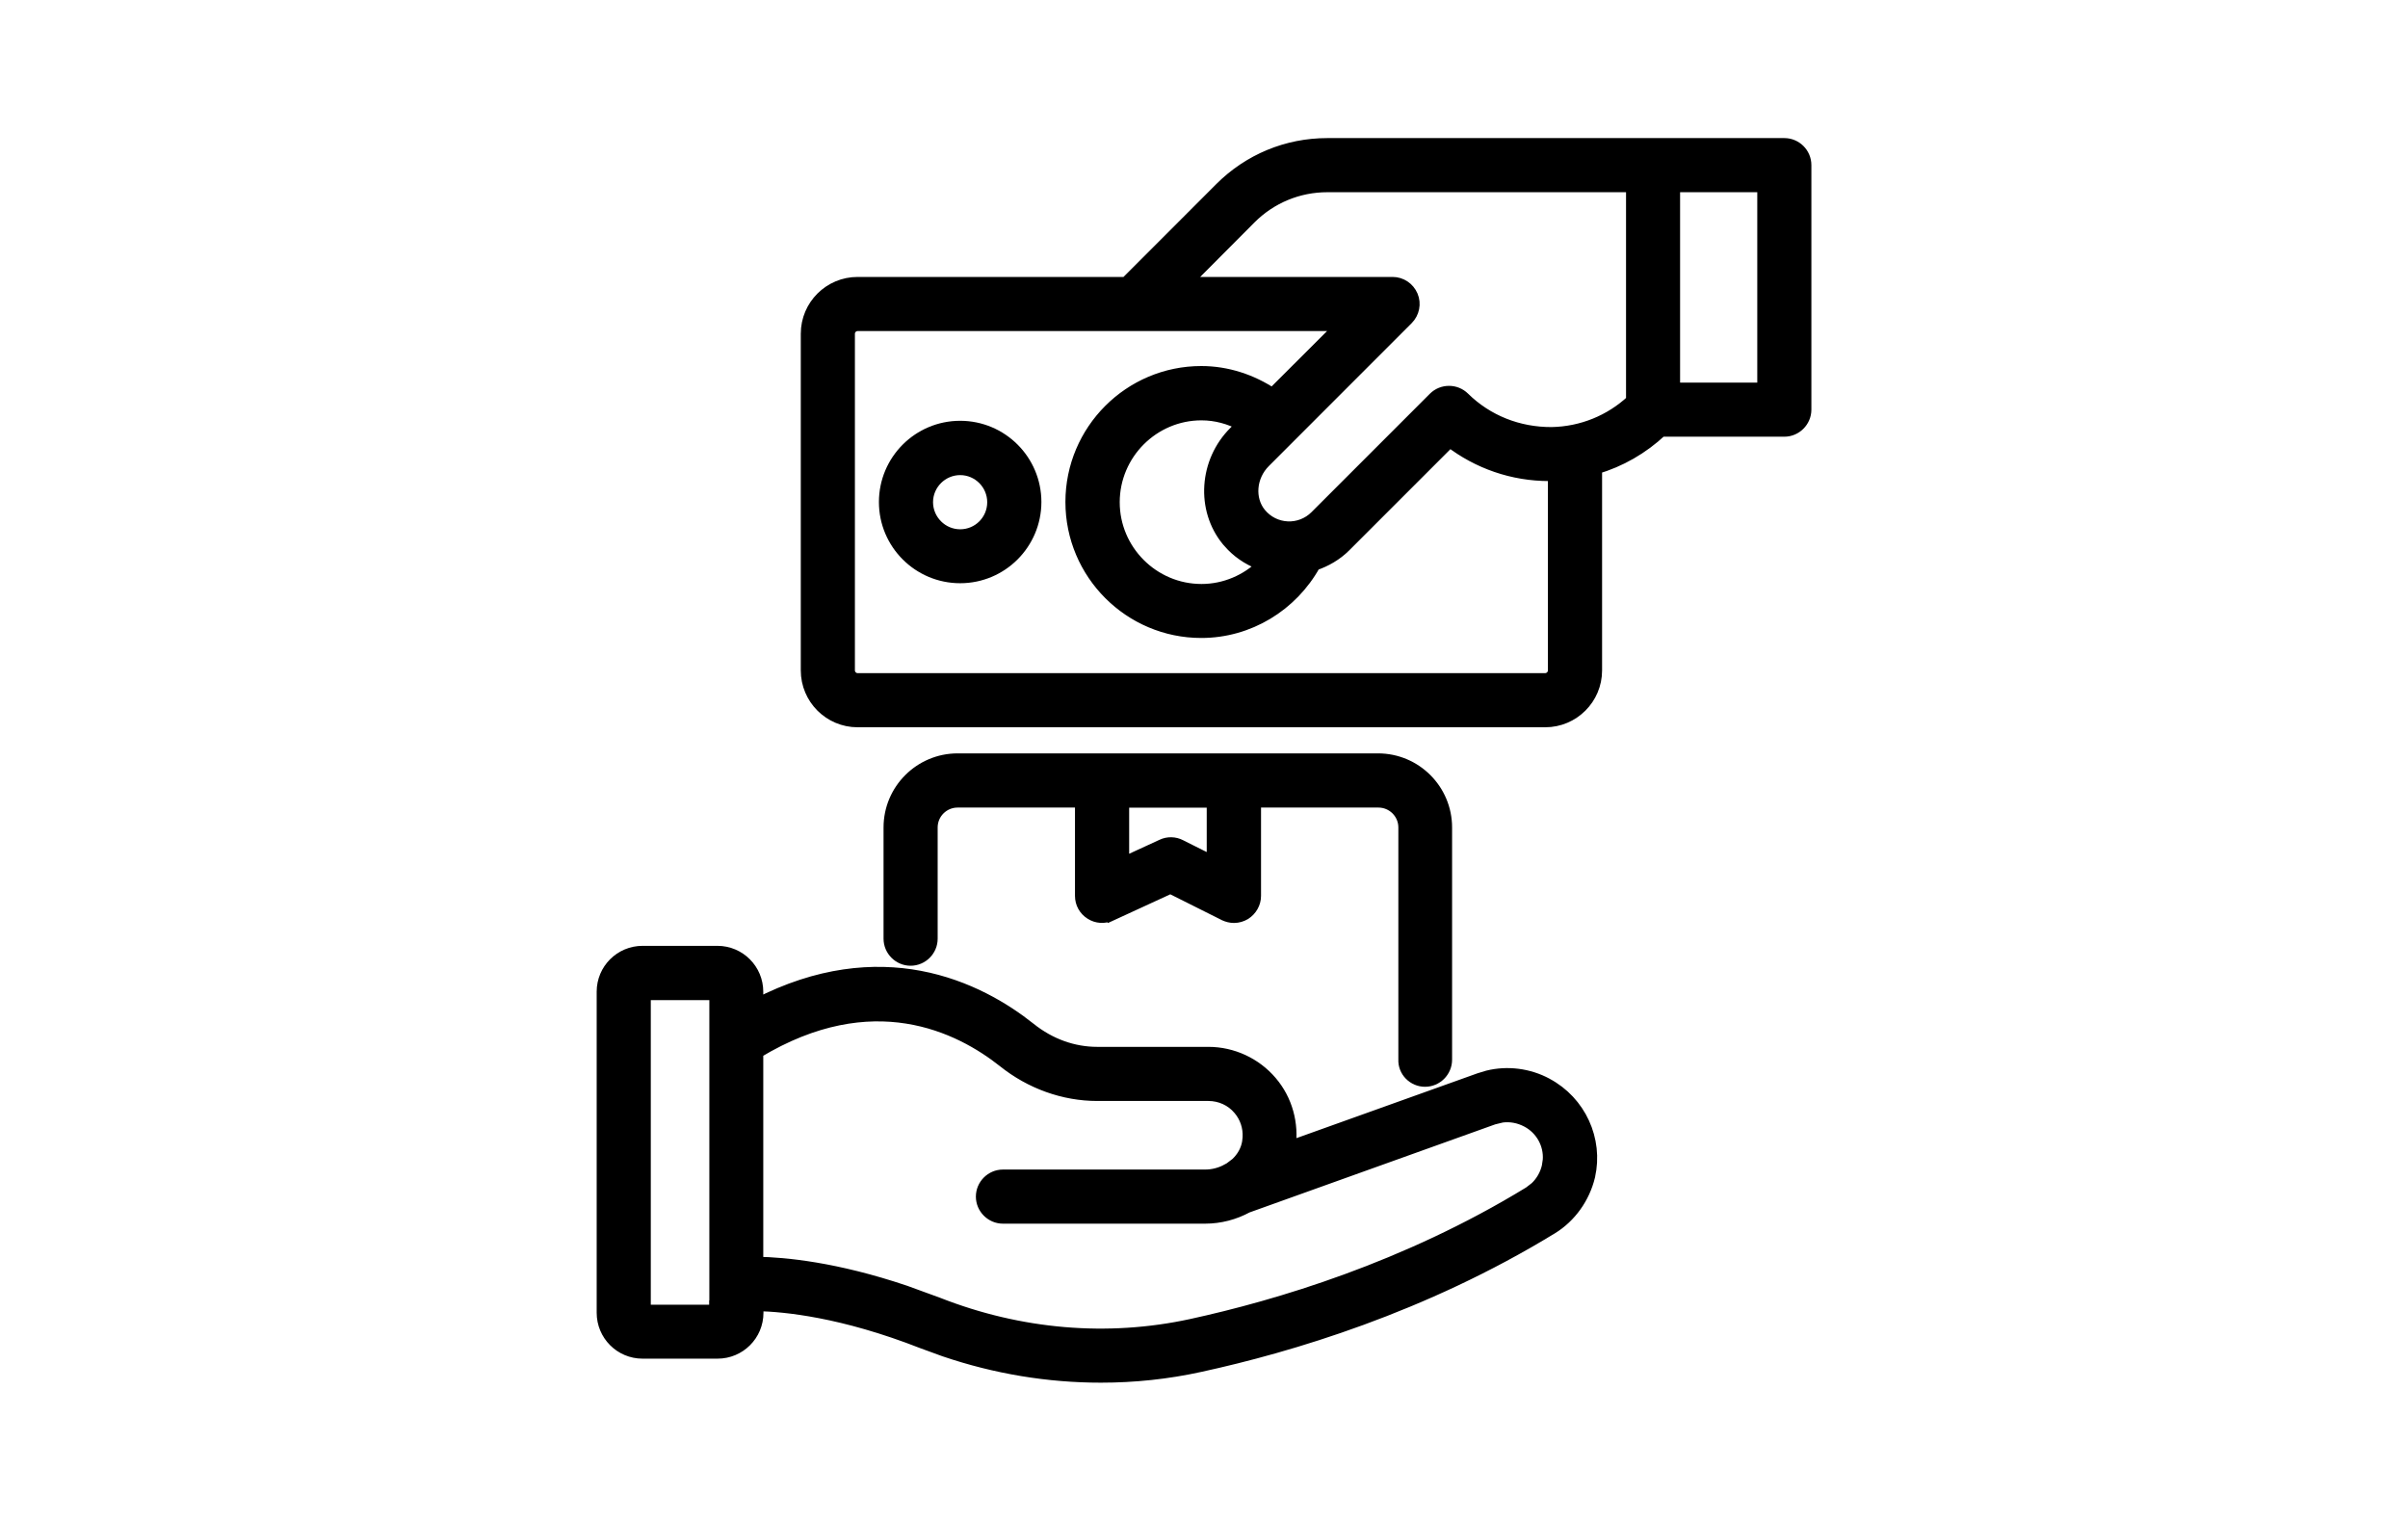 <svg width="38" height="24" viewBox="0 0 38 24" fill="none" xmlns="http://www.w3.org/2000/svg">
<rect width="38" height="24" fill="white"/>
<g clip-path="url(#clip0_29_30)">
<path d="M28.158 2.279C28.336 2.279 28.485 2.423 28.485 2.606V6.464C28.485 6.643 28.337 6.791 28.158 6.791H26.214C25.918 7.069 25.566 7.271 25.182 7.384V10.579C25.182 11.019 24.825 11.376 24.385 11.376H13.534C13.094 11.376 12.737 11.019 12.737 10.579V5.266C12.737 4.826 13.094 4.47 13.534 4.47H17.771L19.266 2.974C19.715 2.526 20.31 2.279 20.946 2.279H28.158ZM13.534 5.124C13.456 5.124 13.391 5.188 13.391 5.266V10.579C13.391 10.657 13.456 10.722 13.534 10.722H24.385C24.463 10.721 24.527 10.657 24.527 10.579V7.488C24.515 7.489 24.502 7.491 24.491 7.491H24.449C23.872 7.491 23.327 7.301 22.879 6.956L21.222 8.613C21.086 8.749 20.919 8.845 20.741 8.905C20.382 9.553 19.703 9.967 18.957 9.967C17.83 9.967 16.913 9.049 16.913 7.921C16.913 6.793 17.83 5.876 18.957 5.876C19.363 5.876 19.75 6.005 20.081 6.225L21.184 5.124H13.534ZM18.96 6.533C18.195 6.533 17.57 7.159 17.57 7.925C17.57 8.69 18.195 9.315 18.96 9.315C19.331 9.315 19.681 9.163 19.937 8.909C19.756 8.846 19.588 8.747 19.451 8.608L19.377 8.527C18.97 8.034 19.022 7.285 19.487 6.823L19.608 6.701C19.408 6.594 19.189 6.533 18.96 6.533ZM20.946 2.933C20.485 2.933 20.052 3.114 19.728 3.437L18.699 4.47H21.976C22.108 4.47 22.225 4.549 22.277 4.67C22.33 4.793 22.299 4.936 22.207 5.028L19.953 7.283C19.719 7.517 19.695 7.88 19.883 8.109C19.993 8.242 20.148 8.319 20.317 8.327C20.483 8.335 20.647 8.272 20.766 8.153L22.635 6.284C22.762 6.157 22.97 6.157 23.097 6.283C23.468 6.648 23.96 6.841 24.486 6.839C24.965 6.83 25.413 6.647 25.76 6.325V2.933H20.946ZM26.413 6.137H27.831V2.933H26.413V6.137Z" fill="black" stroke="black" stroke-width="0.2"/>
<path d="M11.321 15.025C11.668 15.025 11.945 15.306 11.945 15.649V15.854C12.92 15.351 13.787 15.282 14.51 15.417C15.267 15.559 15.86 15.923 16.25 16.234C16.566 16.487 16.936 16.619 17.315 16.619H19.069C19.447 16.619 19.809 16.786 20.055 17.075C20.297 17.358 20.4 17.733 20.346 18.106L23.348 17.031L23.48 16.991C23.789 16.915 24.121 16.957 24.405 17.109H24.404C24.932 17.39 25.201 17.987 25.073 18.555V18.557C24.991 18.897 24.779 19.195 24.486 19.376H24.485C22.457 20.617 20.352 21.242 18.942 21.549C18.426 21.663 17.898 21.718 17.373 21.718C16.545 21.718 15.713 21.582 14.905 21.307L14.56 21.181C13.294 20.685 12.384 20.598 11.948 20.589V20.715C11.948 21.062 11.667 21.339 11.324 21.339H10.14C9.793 21.339 9.516 21.058 9.516 20.715V15.649C9.516 15.302 9.797 15.025 10.14 15.025H11.321ZM14.313 16.053C13.662 15.95 12.862 16.048 11.945 16.602V19.931C12.381 19.938 13.184 20.013 14.282 20.383L14.797 20.571C16.097 21.082 17.48 21.198 18.8 20.912C20.16 20.616 22.191 20.013 24.139 18.821L24.239 18.744C24.332 18.656 24.4 18.539 24.43 18.41L24.446 18.304C24.463 18.055 24.332 17.811 24.102 17.689C23.974 17.621 23.834 17.596 23.699 17.614L23.567 17.646L19.678 19.04C19.48 19.148 19.253 19.209 19.016 19.209H15.827C15.648 19.209 15.5 19.061 15.5 18.882C15.5 18.703 15.648 18.555 15.827 18.555H19.019C19.144 18.555 19.264 18.522 19.368 18.466V18.467C19.38 18.459 19.391 18.454 19.402 18.449L19.513 18.365C19.613 18.272 19.68 18.154 19.701 18.024L19.709 17.951C19.718 17.782 19.665 17.624 19.558 17.498L19.557 17.497C19.437 17.354 19.259 17.273 19.069 17.273H17.315C16.789 17.273 16.267 17.086 15.841 16.745C15.499 16.474 14.979 16.158 14.313 16.053ZM10.17 20.688H11.291V20.619H11.294V15.682H10.17V20.688Z" fill="black" stroke="black" stroke-width="0.2"/>
<path d="M15.152 6.74C15.804 6.74 16.334 7.269 16.334 7.922C16.333 8.574 15.804 9.103 15.152 9.103C14.5 9.103 13.97 8.574 13.97 7.922C13.97 7.269 14.5 6.74 15.152 6.74ZM15.152 7.397C14.862 7.397 14.624 7.634 14.624 7.925C14.625 8.215 14.862 8.452 15.152 8.452C15.445 8.452 15.679 8.215 15.679 7.925C15.679 7.634 15.442 7.397 15.152 7.397Z" fill="black" stroke="black" stroke-width="0.2"/>
<path d="M21.746 11.988C22.338 11.988 22.815 12.469 22.815 13.057V16.722C22.815 16.901 22.668 17.049 22.488 17.049C22.31 17.049 22.158 16.901 22.167 16.717V13.057C22.167 12.828 21.981 12.643 21.752 12.643H19.8V14.137C19.8 14.252 19.738 14.355 19.645 14.415L19.642 14.417C19.592 14.446 19.535 14.464 19.473 14.464C19.419 14.464 19.371 14.45 19.328 14.431L19.325 14.429L18.47 14.001L17.529 14.434L17.528 14.432C17.427 14.48 17.309 14.472 17.216 14.412C17.121 14.352 17.064 14.251 17.064 14.137V12.643H15.112C14.883 12.643 14.697 12.828 14.697 13.057V14.812C14.697 14.992 14.549 15.139 14.37 15.139C14.191 15.139 14.043 14.992 14.043 14.812V13.057C14.043 12.466 14.524 11.988 15.112 11.988H21.746ZM17.719 13.628L18.339 13.343C18.432 13.298 18.538 13.303 18.624 13.347L19.143 13.607V12.645H17.719V13.628Z" fill="black" stroke="black" stroke-width="0.2"/>
</g>
<defs>
<clipPath id="clip0_29_30">
<rect width="20" height="20" fill="white" transform="translate(9 2)"/>
</clipPath>
</defs>
</svg>
